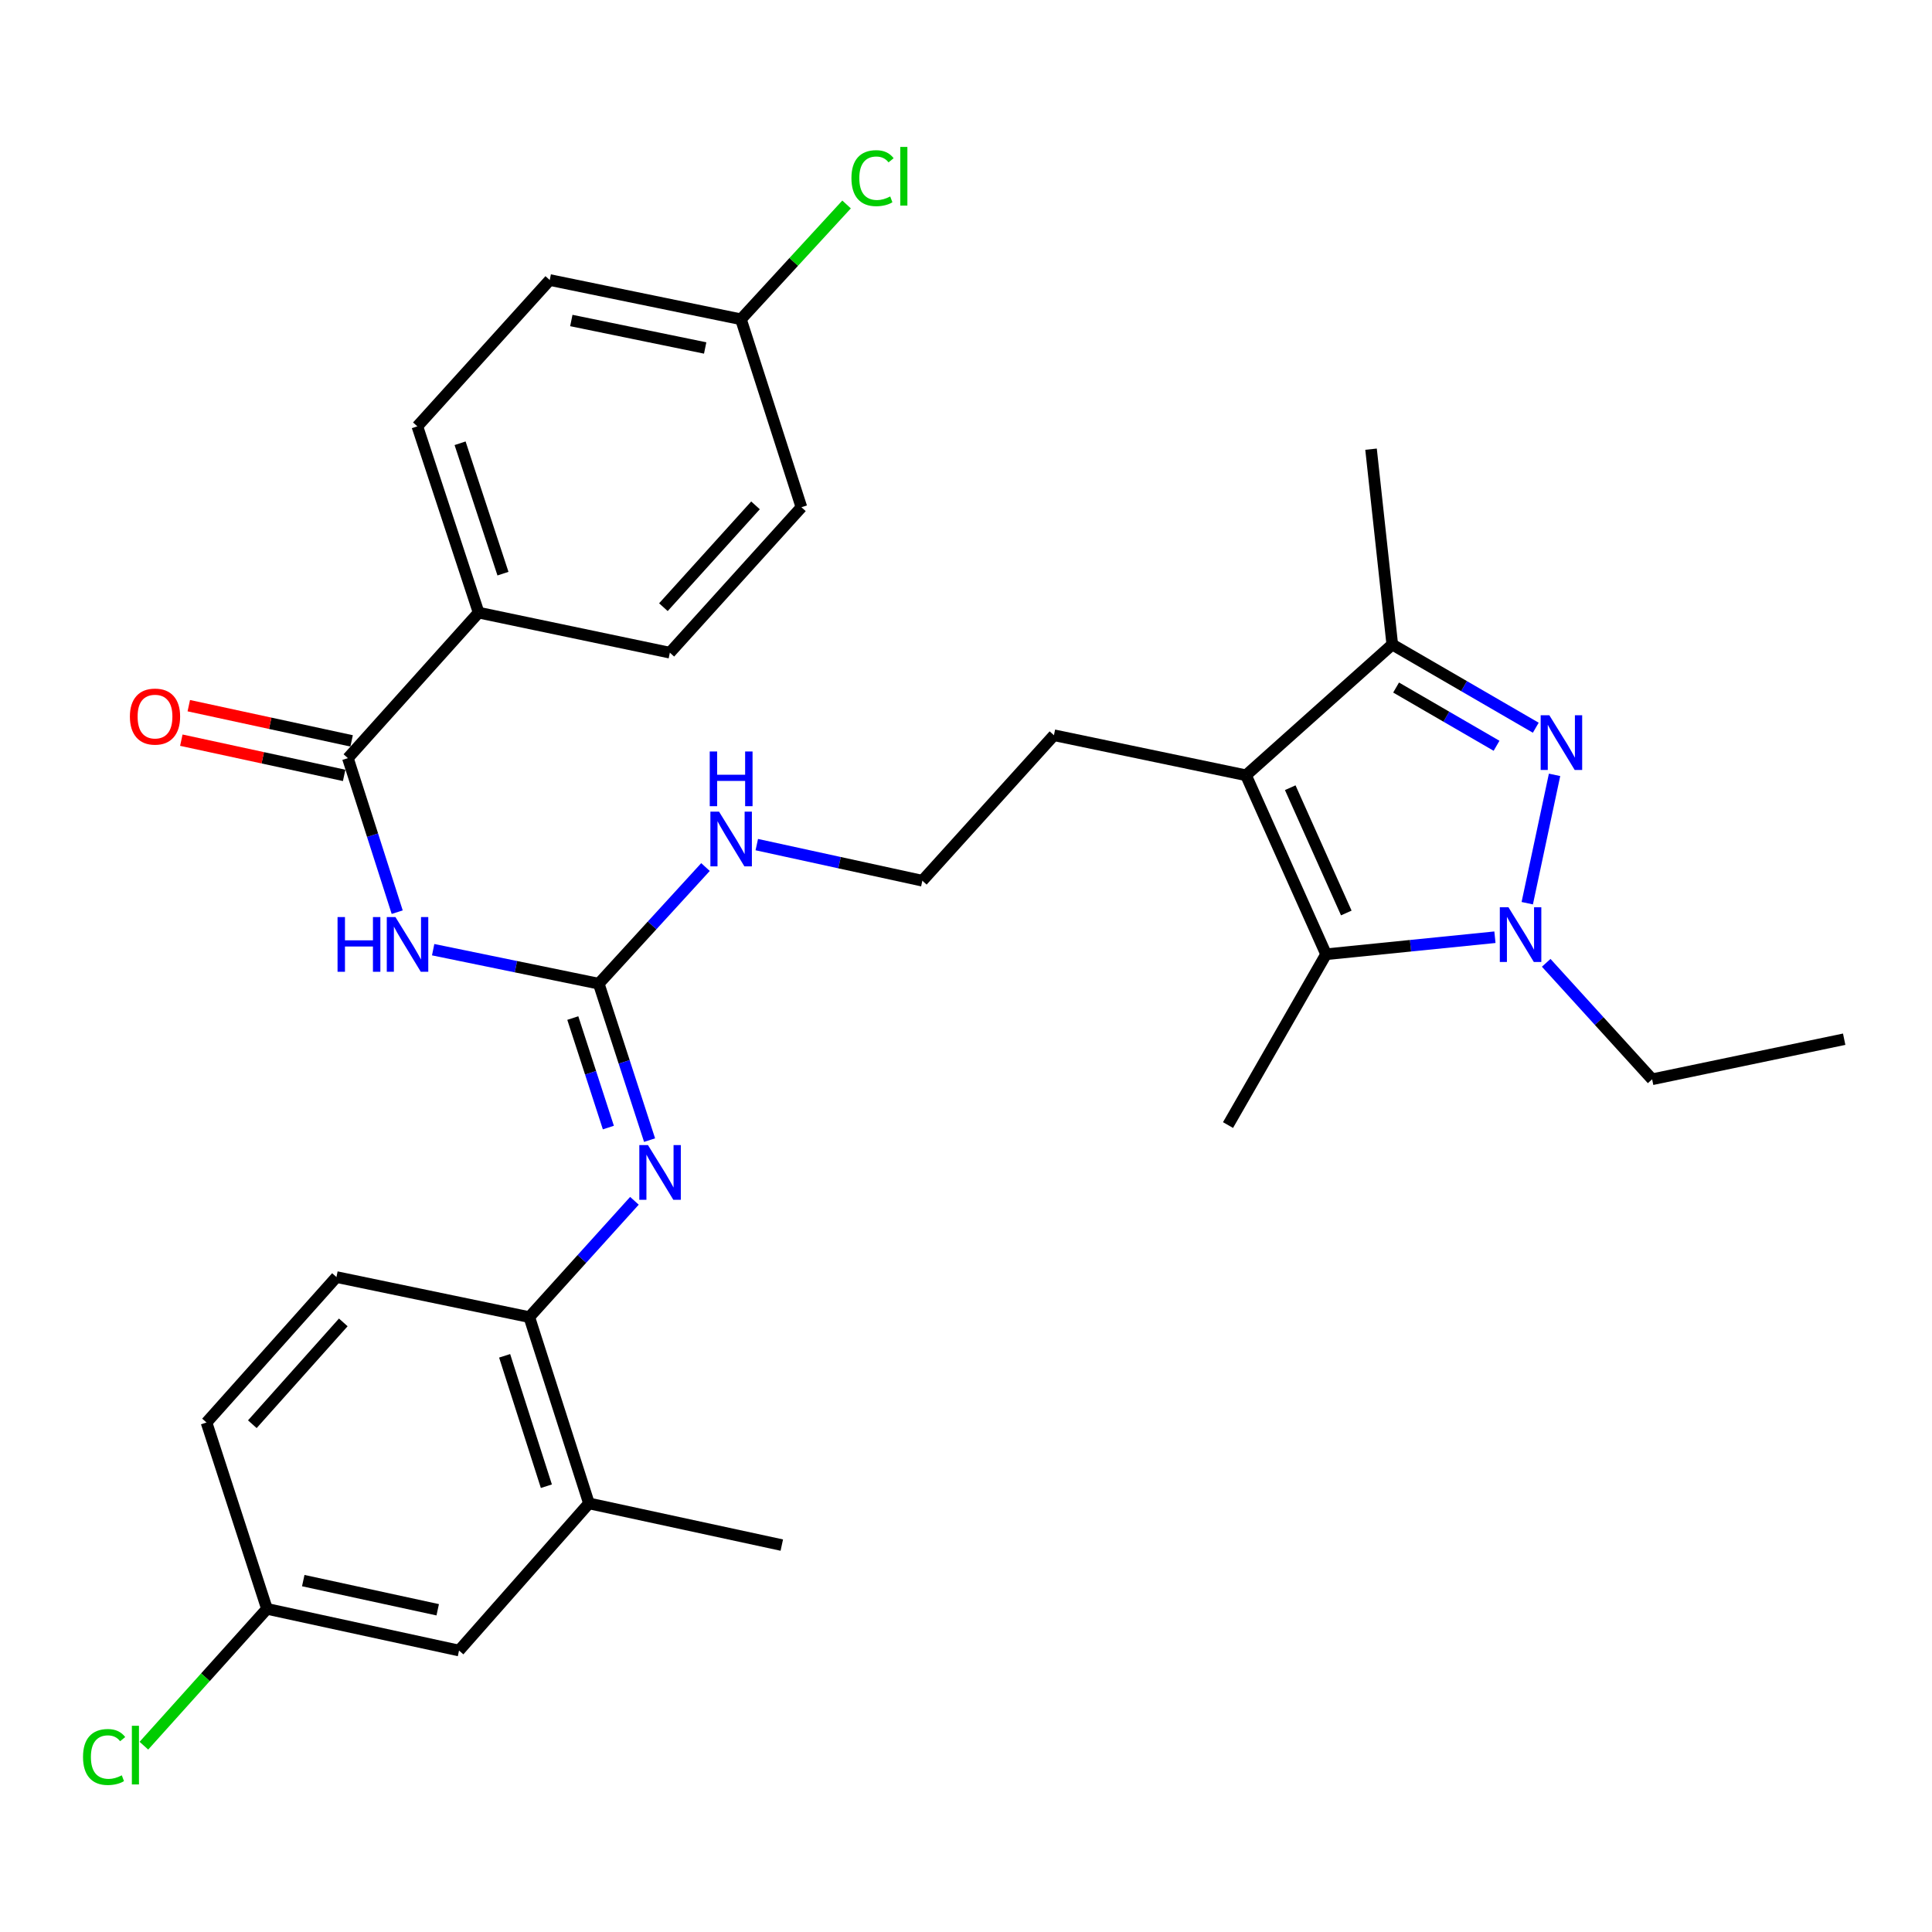 <?xml version='1.0' encoding='iso-8859-1'?>
<svg version='1.1' baseProfile='full'
              xmlns='http://www.w3.org/2000/svg'
                      xmlns:rdkit='http://www.rdkit.org/xml'
                      xmlns:xlink='http://www.w3.org/1999/xlink'
                  xml:space='preserve'
width='1000px' height='1000px' viewBox='0 0 1000 1000'>
<!-- END OF HEADER -->
<rect style='opacity:1.0;fill:#FFFFFF;stroke:none' width='1000' height='1000' x='0' y='0'> </rect>
<path class='bond-0' d='M 804.636,401.062 L 790.505,467.493' style='fill:none;fill-rule:evenodd;stroke:#0000FF;stroke-width:6px;stroke-linecap:butt;stroke-linejoin:miter;stroke-opacity:1' />
<path class='bond-4' d='M 794.919,376.668 L 757.78,355.135' style='fill:none;fill-rule:evenodd;stroke:#0000FF;stroke-width:6px;stroke-linecap:butt;stroke-linejoin:miter;stroke-opacity:1' />
<path class='bond-4' d='M 757.78,355.135 L 720.641,333.603' style='fill:none;fill-rule:evenodd;stroke:#000000;stroke-width:6px;stroke-linecap:butt;stroke-linejoin:miter;stroke-opacity:1' />
<path class='bond-4' d='M 774.612,386.016 L 748.615,370.944' style='fill:none;fill-rule:evenodd;stroke:#0000FF;stroke-width:6px;stroke-linecap:butt;stroke-linejoin:miter;stroke-opacity:1' />
<path class='bond-4' d='M 748.615,370.944 L 722.617,355.871' style='fill:none;fill-rule:evenodd;stroke:#000000;stroke-width:6px;stroke-linecap:butt;stroke-linejoin:miter;stroke-opacity:1' />
<path class='bond-2' d='M 773.774,485.105 L 730.076,489.511' style='fill:none;fill-rule:evenodd;stroke:#0000FF;stroke-width:6px;stroke-linecap:butt;stroke-linejoin:miter;stroke-opacity:1' />
<path class='bond-2' d='M 730.076,489.511 L 686.379,493.918' style='fill:none;fill-rule:evenodd;stroke:#000000;stroke-width:6px;stroke-linecap:butt;stroke-linejoin:miter;stroke-opacity:1' />
<path class='bond-19' d='M 800.313,498.356 L 827.727,528.495' style='fill:none;fill-rule:evenodd;stroke:#0000FF;stroke-width:6px;stroke-linecap:butt;stroke-linejoin:miter;stroke-opacity:1' />
<path class='bond-19' d='M 827.727,528.495 L 855.14,558.635' style='fill:none;fill-rule:evenodd;stroke:#000000;stroke-width:6px;stroke-linecap:butt;stroke-linejoin:miter;stroke-opacity:1' />
<path class='bond-1' d='M 644.93,401.284 L 720.641,333.603' style='fill:none;fill-rule:evenodd;stroke:#000000;stroke-width:6px;stroke-linecap:butt;stroke-linejoin:miter;stroke-opacity:1' />
<path class='bond-18' d='M 644.93,401.284 L 545.514,380.554' style='fill:none;fill-rule:evenodd;stroke:#000000;stroke-width:6px;stroke-linecap:butt;stroke-linejoin:miter;stroke-opacity:1' />
<path class='bond-31' d='M 644.93,401.284 L 686.379,493.918' style='fill:none;fill-rule:evenodd;stroke:#000000;stroke-width:6px;stroke-linecap:butt;stroke-linejoin:miter;stroke-opacity:1' />
<path class='bond-31' d='M 667.827,407.716 L 696.841,472.56' style='fill:none;fill-rule:evenodd;stroke:#000000;stroke-width:6px;stroke-linecap:butt;stroke-linejoin:miter;stroke-opacity:1' />
<path class='bond-21' d='M 686.379,493.918 L 635.621,582.329' style='fill:none;fill-rule:evenodd;stroke:#000000;stroke-width:6px;stroke-linecap:butt;stroke-linejoin:miter;stroke-opacity:1' />
<path class='bond-3' d='M 224.202,491.556 L 267.058,500.356' style='fill:none;fill-rule:evenodd;stroke:#0000FF;stroke-width:6px;stroke-linecap:butt;stroke-linejoin:miter;stroke-opacity:1' />
<path class='bond-3' d='M 267.058,500.356 L 309.914,509.156' style='fill:none;fill-rule:evenodd;stroke:#000000;stroke-width:6px;stroke-linecap:butt;stroke-linejoin:miter;stroke-opacity:1' />
<path class='bond-6' d='M 205.592,472.141 L 192.828,432.276' style='fill:none;fill-rule:evenodd;stroke:#0000FF;stroke-width:6px;stroke-linecap:butt;stroke-linejoin:miter;stroke-opacity:1' />
<path class='bond-6' d='M 192.828,432.276 L 180.064,392.412' style='fill:none;fill-rule:evenodd;stroke:#000000;stroke-width:6px;stroke-linecap:butt;stroke-linejoin:miter;stroke-opacity:1' />
<path class='bond-28' d='M 720.641,333.603 L 709.647,232.492' style='fill:none;fill-rule:evenodd;stroke:#000000;stroke-width:6px;stroke-linecap:butt;stroke-linejoin:miter;stroke-opacity:1' />
<path class='bond-5' d='M 309.914,509.156 L 337.538,478.971' style='fill:none;fill-rule:evenodd;stroke:#000000;stroke-width:6px;stroke-linecap:butt;stroke-linejoin:miter;stroke-opacity:1' />
<path class='bond-5' d='M 337.538,478.971 L 365.161,448.786' style='fill:none;fill-rule:evenodd;stroke:#0000FF;stroke-width:6px;stroke-linecap:butt;stroke-linejoin:miter;stroke-opacity:1' />
<path class='bond-7' d='M 309.914,509.156 L 323.065,549.641' style='fill:none;fill-rule:evenodd;stroke:#000000;stroke-width:6px;stroke-linecap:butt;stroke-linejoin:miter;stroke-opacity:1' />
<path class='bond-7' d='M 323.065,549.641 L 336.215,590.127' style='fill:none;fill-rule:evenodd;stroke:#0000FF;stroke-width:6px;stroke-linecap:butt;stroke-linejoin:miter;stroke-opacity:1' />
<path class='bond-7' d='M 296.48,526.946 L 305.686,555.286' style='fill:none;fill-rule:evenodd;stroke:#000000;stroke-width:6px;stroke-linecap:butt;stroke-linejoin:miter;stroke-opacity:1' />
<path class='bond-7' d='M 305.686,555.286 L 314.891,583.627' style='fill:none;fill-rule:evenodd;stroke:#0000FF;stroke-width:6px;stroke-linecap:butt;stroke-linejoin:miter;stroke-opacity:1' />
<path class='bond-10' d='M 180.064,392.412 L 247.736,317.096' style='fill:none;fill-rule:evenodd;stroke:#000000;stroke-width:6px;stroke-linecap:butt;stroke-linejoin:miter;stroke-opacity:1' />
<path class='bond-11' d='M 181.996,383.482 L 139.857,374.367' style='fill:none;fill-rule:evenodd;stroke:#000000;stroke-width:6px;stroke-linecap:butt;stroke-linejoin:miter;stroke-opacity:1' />
<path class='bond-11' d='M 139.857,374.367 L 97.718,365.253' style='fill:none;fill-rule:evenodd;stroke:#FF0000;stroke-width:6px;stroke-linecap:butt;stroke-linejoin:miter;stroke-opacity:1' />
<path class='bond-11' d='M 178.133,401.342 L 135.994,392.227' style='fill:none;fill-rule:evenodd;stroke:#000000;stroke-width:6px;stroke-linecap:butt;stroke-linejoin:miter;stroke-opacity:1' />
<path class='bond-11' d='M 135.994,392.227 L 93.855,383.113' style='fill:none;fill-rule:evenodd;stroke:#FF0000;stroke-width:6px;stroke-linecap:butt;stroke-linejoin:miter;stroke-opacity:1' />
<path class='bond-8' d='M 328.385,621.529 L 301.176,651.632' style='fill:none;fill-rule:evenodd;stroke:#0000FF;stroke-width:6px;stroke-linecap:butt;stroke-linejoin:miter;stroke-opacity:1' />
<path class='bond-8' d='M 301.176,651.632 L 273.967,681.734' style='fill:none;fill-rule:evenodd;stroke:#000000;stroke-width:6px;stroke-linecap:butt;stroke-linejoin:miter;stroke-opacity:1' />
<path class='bond-9' d='M 273.967,681.734 L 304.839,778.155' style='fill:none;fill-rule:evenodd;stroke:#000000;stroke-width:6px;stroke-linecap:butt;stroke-linejoin:miter;stroke-opacity:1' />
<path class='bond-9' d='M 261.195,701.769 L 282.805,769.263' style='fill:none;fill-rule:evenodd;stroke:#000000;stroke-width:6px;stroke-linecap:butt;stroke-linejoin:miter;stroke-opacity:1' />
<path class='bond-14' d='M 273.967,681.734 L 174.146,661.004' style='fill:none;fill-rule:evenodd;stroke:#000000;stroke-width:6px;stroke-linecap:butt;stroke-linejoin:miter;stroke-opacity:1' />
<path class='bond-12' d='M 304.839,778.155 L 237.594,854.312' style='fill:none;fill-rule:evenodd;stroke:#000000;stroke-width:6px;stroke-linecap:butt;stroke-linejoin:miter;stroke-opacity:1' />
<path class='bond-29' d='M 304.839,778.155 L 404.66,799.737' style='fill:none;fill-rule:evenodd;stroke:#000000;stroke-width:6px;stroke-linecap:butt;stroke-linejoin:miter;stroke-opacity:1' />
<path class='bond-15' d='M 247.736,317.096 L 216.022,220.676' style='fill:none;fill-rule:evenodd;stroke:#000000;stroke-width:6px;stroke-linecap:butt;stroke-linejoin:miter;stroke-opacity:1' />
<path class='bond-15' d='M 260.337,296.924 L 238.137,229.43' style='fill:none;fill-rule:evenodd;stroke:#000000;stroke-width:6px;stroke-linecap:butt;stroke-linejoin:miter;stroke-opacity:1' />
<path class='bond-16' d='M 247.736,317.096 L 346.714,337.826' style='fill:none;fill-rule:evenodd;stroke:#000000;stroke-width:6px;stroke-linecap:butt;stroke-linejoin:miter;stroke-opacity:1' />
<path class='bond-32' d='M 237.594,854.312 L 138.179,832.74' style='fill:none;fill-rule:evenodd;stroke:#000000;stroke-width:6px;stroke-linecap:butt;stroke-linejoin:miter;stroke-opacity:1' />
<path class='bond-32' d='M 226.557,833.219 L 156.966,818.119' style='fill:none;fill-rule:evenodd;stroke:#000000;stroke-width:6px;stroke-linecap:butt;stroke-linejoin:miter;stroke-opacity:1' />
<path class='bond-13' d='M 391.711,437.171 L 434.559,446.515' style='fill:none;fill-rule:evenodd;stroke:#0000FF;stroke-width:6px;stroke-linecap:butt;stroke-linejoin:miter;stroke-opacity:1' />
<path class='bond-13' d='M 434.559,446.515 L 477.407,455.859' style='fill:none;fill-rule:evenodd;stroke:#000000;stroke-width:6px;stroke-linecap:butt;stroke-linejoin:miter;stroke-opacity:1' />
<path class='bond-22' d='M 174.146,661.004 L 106.891,736.289' style='fill:none;fill-rule:evenodd;stroke:#000000;stroke-width:6px;stroke-linecap:butt;stroke-linejoin:miter;stroke-opacity:1' />
<path class='bond-22' d='M 177.685,684.471 L 130.607,737.17' style='fill:none;fill-rule:evenodd;stroke:#000000;stroke-width:6px;stroke-linecap:butt;stroke-linejoin:miter;stroke-opacity:1' />
<path class='bond-24' d='M 216.022,220.676 L 284.545,144.944' style='fill:none;fill-rule:evenodd;stroke:#000000;stroke-width:6px;stroke-linecap:butt;stroke-linejoin:miter;stroke-opacity:1' />
<path class='bond-23' d='M 346.714,337.826 L 414.812,262.541' style='fill:none;fill-rule:evenodd;stroke:#000000;stroke-width:6px;stroke-linecap:butt;stroke-linejoin:miter;stroke-opacity:1' />
<path class='bond-23' d='M 343.377,314.275 L 391.045,261.576' style='fill:none;fill-rule:evenodd;stroke:#000000;stroke-width:6px;stroke-linecap:butt;stroke-linejoin:miter;stroke-opacity:1' />
<path class='bond-17' d='M 138.179,832.74 L 106.891,736.289' style='fill:none;fill-rule:evenodd;stroke:#000000;stroke-width:6px;stroke-linecap:butt;stroke-linejoin:miter;stroke-opacity:1' />
<path class='bond-25' d='M 138.179,832.74 L 106.328,868.153' style='fill:none;fill-rule:evenodd;stroke:#000000;stroke-width:6px;stroke-linecap:butt;stroke-linejoin:miter;stroke-opacity:1' />
<path class='bond-25' d='M 106.328,868.153 L 74.477,903.565' style='fill:none;fill-rule:evenodd;stroke:#00CC00;stroke-width:6px;stroke-linecap:butt;stroke-linejoin:miter;stroke-opacity:1' />
<path class='bond-27' d='M 545.514,380.554 L 477.407,455.859' style='fill:none;fill-rule:evenodd;stroke:#000000;stroke-width:6px;stroke-linecap:butt;stroke-linejoin:miter;stroke-opacity:1' />
<path class='bond-30' d='M 855.14,558.635 L 954.545,537.895' style='fill:none;fill-rule:evenodd;stroke:#000000;stroke-width:6px;stroke-linecap:butt;stroke-linejoin:miter;stroke-opacity:1' />
<path class='bond-20' d='M 383.514,165.258 L 414.812,262.541' style='fill:none;fill-rule:evenodd;stroke:#000000;stroke-width:6px;stroke-linecap:butt;stroke-linejoin:miter;stroke-opacity:1' />
<path class='bond-26' d='M 383.514,165.258 L 410.85,135.546' style='fill:none;fill-rule:evenodd;stroke:#000000;stroke-width:6px;stroke-linecap:butt;stroke-linejoin:miter;stroke-opacity:1' />
<path class='bond-26' d='M 410.85,135.546 L 438.187,105.834' style='fill:none;fill-rule:evenodd;stroke:#00CC00;stroke-width:6px;stroke-linecap:butt;stroke-linejoin:miter;stroke-opacity:1' />
<path class='bond-33' d='M 383.514,165.258 L 284.545,144.944' style='fill:none;fill-rule:evenodd;stroke:#000000;stroke-width:6px;stroke-linecap:butt;stroke-linejoin:miter;stroke-opacity:1' />
<path class='bond-33' d='M 364.995,180.111 L 295.717,165.891' style='fill:none;fill-rule:evenodd;stroke:#000000;stroke-width:6px;stroke-linecap:butt;stroke-linejoin:miter;stroke-opacity:1' />
<path  class='atom-0' d='M 801.929 370.201
L 811.209 385.201
Q 812.129 386.681, 813.609 389.361
Q 815.089 392.041, 815.169 392.201
L 815.169 370.201
L 818.929 370.201
L 818.929 398.521
L 815.049 398.521
L 805.089 382.121
Q 803.929 380.201, 802.689 378.001
Q 801.489 375.801, 801.129 375.121
L 801.129 398.521
L 797.449 398.521
L 797.449 370.201
L 801.929 370.201
' fill='#0000FF'/>
<path  class='atom-1' d='M 780.783 469.606
L 790.063 484.606
Q 790.983 486.086, 792.463 488.766
Q 793.943 491.446, 794.023 491.606
L 794.023 469.606
L 797.783 469.606
L 797.783 497.926
L 793.903 497.926
L 783.943 481.526
Q 782.783 479.606, 781.543 477.406
Q 780.343 475.206, 779.983 474.526
L 779.983 497.926
L 776.303 497.926
L 776.303 469.606
L 780.783 469.606
' fill='#0000FF'/>
<path  class='atom-4' d='M 174.716 474.672
L 178.556 474.672
L 178.556 486.712
L 193.036 486.712
L 193.036 474.672
L 196.876 474.672
L 196.876 502.992
L 193.036 502.992
L 193.036 489.912
L 178.556 489.912
L 178.556 502.992
L 174.716 502.992
L 174.716 474.672
' fill='#0000FF'/>
<path  class='atom-4' d='M 204.676 474.672
L 213.956 489.672
Q 214.876 491.152, 216.356 493.832
Q 217.836 496.512, 217.916 496.672
L 217.916 474.672
L 221.676 474.672
L 221.676 502.992
L 217.796 502.992
L 207.836 486.592
Q 206.676 484.672, 205.436 482.472
Q 204.236 480.272, 203.876 479.592
L 203.876 502.992
L 200.196 502.992
L 200.196 474.672
L 204.676 474.672
' fill='#0000FF'/>
<path  class='atom-8' d='M 335.389 592.695
L 344.669 607.695
Q 345.589 609.175, 347.069 611.855
Q 348.549 614.535, 348.629 614.695
L 348.629 592.695
L 352.389 592.695
L 352.389 621.015
L 348.509 621.015
L 338.549 604.615
Q 337.389 602.695, 336.149 600.495
Q 334.949 598.295, 334.589 597.615
L 334.589 621.015
L 330.909 621.015
L 330.909 592.695
L 335.389 592.695
' fill='#0000FF'/>
<path  class='atom-12' d='M 67.233 370.899
Q 67.233 364.099, 70.593 360.299
Q 73.953 356.499, 80.233 356.499
Q 86.513 356.499, 89.873 360.299
Q 93.233 364.099, 93.233 370.899
Q 93.233 377.779, 89.833 381.699
Q 86.433 385.579, 80.233 385.579
Q 73.993 385.579, 70.593 381.699
Q 67.233 377.819, 67.233 370.899
M 80.233 382.379
Q 84.553 382.379, 86.873 379.499
Q 89.233 376.579, 89.233 370.899
Q 89.233 365.339, 86.873 362.539
Q 84.553 359.699, 80.233 359.699
Q 75.913 359.699, 73.553 362.499
Q 71.233 365.299, 71.233 370.899
Q 71.233 376.619, 73.553 379.499
Q 75.913 382.379, 80.233 382.379
' fill='#FF0000'/>
<path  class='atom-14' d='M 372.178 420.117
L 381.458 435.117
Q 382.378 436.597, 383.858 439.277
Q 385.338 441.957, 385.418 442.117
L 385.418 420.117
L 389.178 420.117
L 389.178 448.437
L 385.298 448.437
L 375.338 432.037
Q 374.178 430.117, 372.938 427.917
Q 371.738 425.717, 371.378 425.037
L 371.378 448.437
L 367.698 448.437
L 367.698 420.117
L 372.178 420.117
' fill='#0000FF'/>
<path  class='atom-14' d='M 367.358 388.965
L 371.198 388.965
L 371.198 401.005
L 385.678 401.005
L 385.678 388.965
L 389.518 388.965
L 389.518 417.285
L 385.678 417.285
L 385.678 404.205
L 371.198 404.205
L 371.198 417.285
L 367.358 417.285
L 367.358 388.965
' fill='#0000FF'/>
<path  class='atom-26' d='M 42.971 909.421
Q 42.971 902.381, 46.251 898.701
Q 49.571 894.981, 55.851 894.981
Q 61.691 894.981, 64.811 899.101
L 62.171 901.261
Q 59.891 898.261, 55.851 898.261
Q 51.571 898.261, 49.291 901.141
Q 47.051 903.981, 47.051 909.421
Q 47.051 915.021, 49.371 917.901
Q 51.731 920.781, 56.291 920.781
Q 59.411 920.781, 63.051 918.901
L 64.171 921.901
Q 62.691 922.861, 60.451 923.421
Q 58.211 923.981, 55.731 923.981
Q 49.571 923.981, 46.251 920.221
Q 42.971 916.461, 42.971 909.421
' fill='#00CC00'/>
<path  class='atom-26' d='M 68.251 893.261
L 71.931 893.261
L 71.931 923.621
L 68.251 923.621
L 68.251 893.261
' fill='#00CC00'/>
<path  class='atom-27' d='M 440.702 92.212
Q 440.702 85.172, 443.982 81.492
Q 447.302 77.772, 453.582 77.772
Q 459.422 77.772, 462.542 81.892
L 459.902 84.052
Q 457.622 81.052, 453.582 81.052
Q 449.302 81.052, 447.022 83.932
Q 444.782 86.772, 444.782 92.212
Q 444.782 97.812, 447.102 100.692
Q 449.462 103.572, 454.022 103.572
Q 457.142 103.572, 460.782 101.692
L 461.902 104.692
Q 460.422 105.652, 458.182 106.212
Q 455.942 106.772, 453.462 106.772
Q 447.302 106.772, 443.982 103.012
Q 440.702 99.252, 440.702 92.212
' fill='#00CC00'/>
<path  class='atom-27' d='M 465.982 76.052
L 469.662 76.052
L 469.662 106.412
L 465.982 106.412
L 465.982 76.052
' fill='#00CC00'/>
</svg>
